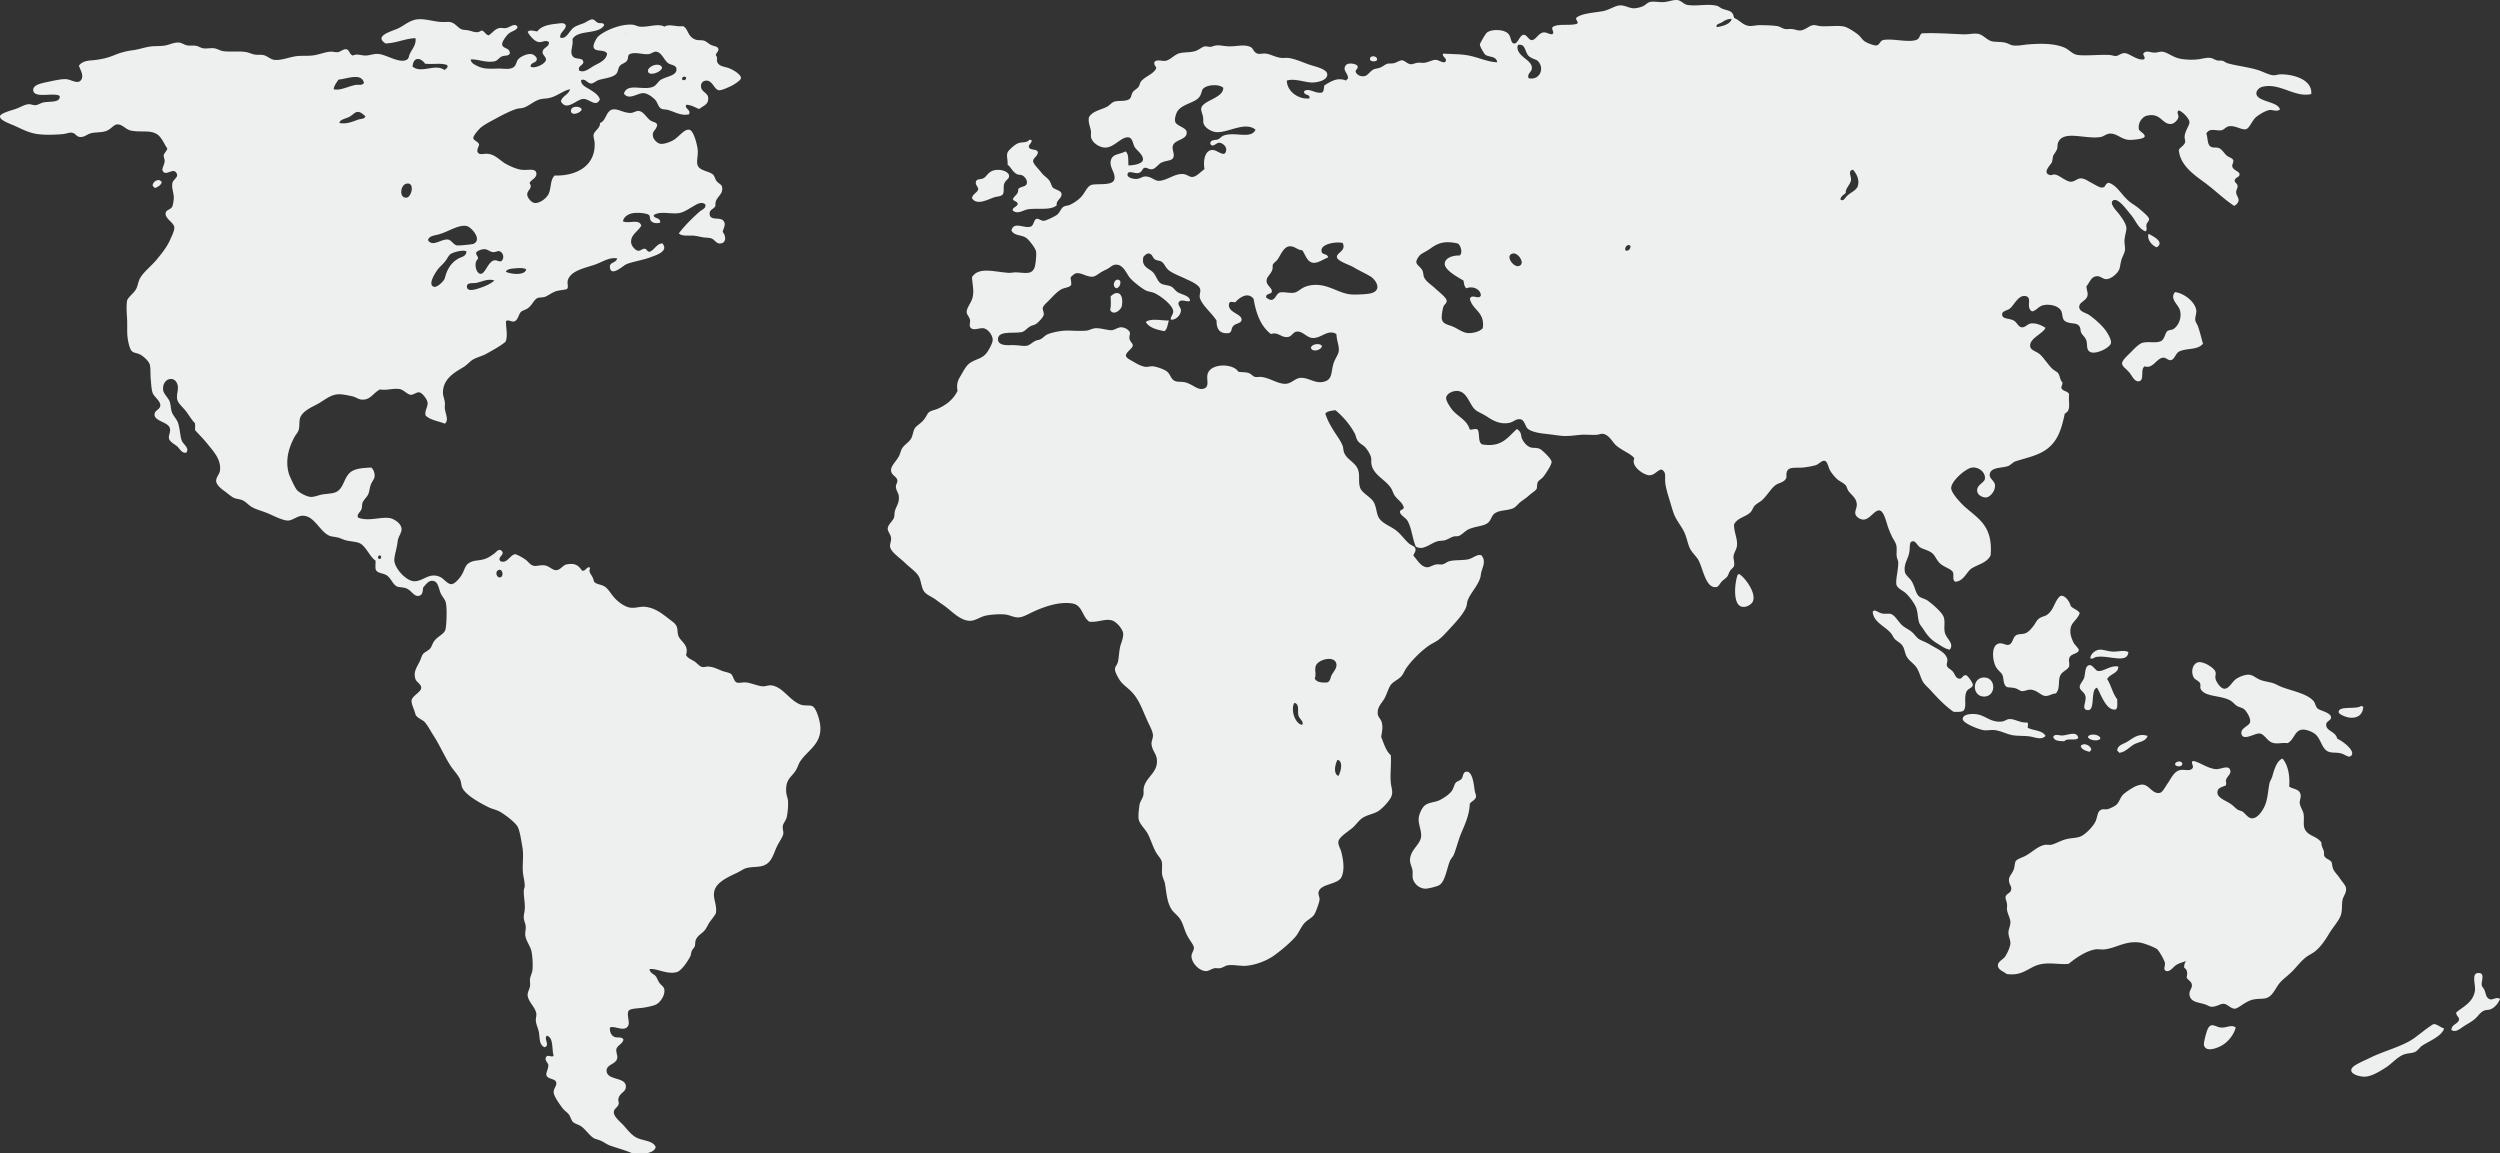 <svg xmlns="http://www.w3.org/2000/svg" width="1240" height="572" viewBox="0 0 1240 572">
    <rect x="0" y="0" width="1240" height="572" fill="#333333" stroke="none"/>
    <path fill="#eef0f0" fill-rule="evenodd" d="M1072.367 128.287c0 .034.003.072.011.114 1.024 2.585 2.858 3.961 2.153 6.696-.43 1.603-2.207 2.45-2.153 3.82.076 2.178 3.292 4.362 5.252 4.78.741-2.047-.569-3.767 1.67-4.297.966-.23 2.001.238 3.036.705.997.452 1.996.904 2.94.726 1.205-.23 2.362-2.421 3.34-3.11 1.007-.706 2.087-.452 2.623-1.671-.2-3.326-3.045-3.025-6.445-3.585-4.99-.823-9.365-4.819-11.795-4.819a1.9 1.9 0 0 0-.385.038c-.008.274-.247.323-.247.603 0 .034.003.072.011.114 1.024 2.585 2.858 3.961 2.153 6.696-.43 1.603-2.207 2.45-2.153 3.82.076 2.178 3.292 4.362 5.252 4.78.741-2.047-.569-3.767 1.67-4.297.966-.23 2.001.238 3.036.705.997.452 1.996.904 2.94.726 1.205-.23 2.362-2.421 3.34-3.11 1.007-.706 2.087-.452 2.623-1.671-.2-3.326-3.045-3.025-6.445-3.585-4.99-.823-9.365-4.819-11.795-4.819a1.9 1.9 0 0 0-.385.038c-.008.274-.247.323-.247.603zM75.7 92.075c.068-1.507 1.513-2.75 2.832-2.752.666 0 1.301.319 1.708 1.08-.507 1.563-1.888 2.25-3.347 2.865a5.944 5.944 0 0 1-1.193-1.193zm1153.312 390.539c.128-.009.25-.014.365-.014 3.3 0 1.303 3.918 1.553 5.987.1.872.99 1.463 1.422 2.634.792 2.093.725 4.001 3.106 4.538 1.424-.112 3.342-1.389 4.541-.236-.867 2.064-2.424 4.062-4.54 5.024-.994.44-2.299.276-3.34.715-1.984.816-3.032 2.886-4.768 4.304-1.649 1.333-3.814 2.475-5.502 3.586-1.623 1.056-3.979 3.223-5.968 1.665.155-2.796 3.13-2.763 3.828-5.02-.012-1.672-1.49-1.86-1.432-3.585 3.31-2.904 8.512-4.992 9.302-10.99.36-2.66-1.798-8.363 1.433-8.608zm-22.44 25.578c.233-.151.493-.214.772-.214 1.504 0 3.54 1.88 4.954 2.12-1.326 3.992-7.134 6.08-10.987 8.607-1.173.78-2.14 2.547-3.581 3.104-1.863.742-3.978.5-5.963 1.434-3.155 1.486-5.523 4.39-8.358 6.218-2.773 1.787-6.831 4.299-10.035 4.538-3.532.272-10.056-2.003-5.725-5.256 1.874-1.4 5.853-3.048 7.881-4.057 6.789-3.414 16.338-5.709 21.966-9.807 3.178-2.311 6.054-4.77 9.075-6.687zm-35.584-157.987c.115-.03.212-.043.295-.043.475 0 .517.432.904.519-.288 3.415-2.333 5.649-6.692 5.261-1.945-.18-5.348-1.639-5.487-2.624-.488-3.435 8.795-1.32 10.98-3.113zm-80.468-21.754a3.12 3.12 0 0 1 .457-.032c2.71 0 7.336 2.977 7.899 4.82.322 1.018-.214 2.166 0 3.344.272 1.412 2.383 4.864 4.3 5.017 2.472.203 3.932-3.618 6.207-5.017 1.573-.968 4.148-2.077 6.214-1.913 2.028.156 3.39 1.754 5.725 2.624 1.668.629 3.749.878 5.734 1.438 1.73.486 3.232 1.51 5.01 2.149 5.685 2.062 12.45 3.271 15.519 6.933.838 1.004.822 2.481 1.918 3.585 1.006 1.022 6.531 2.016 6.68 4.306.123 1.738-2.272 1.837-2.38 3.583-.224 3.482 4.654 3.276 5.487 7.171 1.724.488 9.394 5.921 6.92 8.359-1.336 1.343-3.062-.714-5.243-1.19-2.924-.64-5.167.14-7.164-1.437-2.272-1.78-2.82-5.66-5.26-7.885-1.228-1.124-4.484-2.633-6.68-2.394-3.791.413-3.755 4.763-7.162 6.693-1.373-.146-2.51-.063-3.547.02-1.431.113-2.678.226-4.098-.26-2.583-.88-3.877-4.23-6.213-4.532-.887-.121-2.22.37-3.596.863-2.384.85-4.902 1.704-5.47-.63-.731-2.973 4.005-3.951 4.291-5.973.308-2.075-1.855-5.303-2.865-6.218-.998-.903-2.406-.976-3.583-1.67-1.216-.731-2.161-2.13-3.581-2.868-4.998-2.614-12.638-1.55-14.562-5.737-.341-.744.19-1.56-.239-2.629-.52-1.307-2.442-1.73-3.106-2.866-1.694-2.914-.506-7.22 2.388-7.654zm4.533 181.889c.704-1.395 1.428-1.829 2.228-1.829 1.122 0 2.396.854 3.985 1.11 1.125.184 2.226-.056 3.283-.296 1.56-.355 3.029-.71 4.357.296-.715 2.985-2.986 6.297-5.97 8.366-2.152 1.504-9.002 4.534-9.787.245-.216-1.198 1.334-6.745 1.904-7.892zm-13.843-356.6c-.797-2.667-5.215-5.588-2.383-8.849 4.226.454 9.805 4.624 10.503 8.849.272 1.648-.638 3.296-.48 5.016.084.99 1 2.05 1.429 3.35.97 2.867 1.634 5.69 2.393 8.363-2.636 3.279-7.837 2.066-11.696 3.823-1.816.827-2.316 3.844-4.065 4.302-.772.203-1.445-.182-2.119-.57-.552-.317-1.103-.634-1.7-.625-3.429.067-5.106 5.747-9.314 4.306-2.406 1.434.096 6.939-2.865 7.403-2.104.33-3.26-2.39-4.539-4.062-1.546-2.026-3.752-3.138-3.813-4.78-.065-1.701 3.425-4.551 4.53-5.733 1.357-1.454 4.02-4.165 5.728-4.547 1.452-.317 2.917-.28 4.31-.245 1.656.046 3.213.089 4.532-.466 2.09-.894 2.21-4.19 3.34-5.02.958-.709 2.048-.514 2.867-.955 2.217-1.2 4.607-5.334 3.342-9.56zm-2.383 225.381c.04-.884 1.078-1.421 2.036-1.421.705 0 1.366.292 1.546.95.243 1.984-3.22 1.756-3.582.471zm-9.08-256.452c4.034-2.607-1.694-5.444-4.057-6.694-.929 2.697 1.614 5.79 4.056 6.694zm-19.578 249.738c0-2.651 2.653-3.258 4.539-4.27 2.206-1.204 4.577-3.568 7.926-3.57.8 0 1.655.136 2.579.455-1.048 2.975-4.649 2.916-6.922 4.303-2.305 1.405-4.25 3.79-7.163 4.062a2.202 2.202 0 0 0-.959-.958v-.022zm-8.84-50.165c.13-.013.265-.02.403-.02 1.737 0 4.156.967 6.53.974.86.002 1.706-.079 2.523-.158 1.837-.184 3.52-.366 4.87.398-.238 3.923-4.31 3.313-8.814 2.702-2.355-.319-4.832-.64-6.936-.31-1.308.198-1.693 1.21-3.113.71.08-2.021 2.266-4.064 4.537-4.296zm-4.776 7.65h.04c1.275 0 2.96 2.69 3.782 2.865 1.404.302 2.935-.397 4.611-1.094 1.73-.722 3.612-1.445 5.658-1.061.272 3.307-4.24 3.673-5.492 6.224 1.985 3.032 2.755 7.278 5.017 10.028-.095 1.823.367 4.207-.72 5.02-4.803.925-7.391-7.722-9.315-10.748-3.673.69-.317 12.453-5.246 10.992-2.417-.719.032-4.08-.48-6.687-.449-2.295-2.69-2.765-2.866-4.55-.138-1.475 1.622-3.036 2.147-4.54.76-2.169.277-6.337 2.864-6.449zm-.945 35.605c.349-.789 1.425-1.147 2.586-1.147 1.607 0 3.378.686 3.615 1.868-.88 1.812-5.787.94-6.201-.72zm-3.583 4.547c.42-.62 1.09-.883 1.81-.883 1.573 0 3.392 1.25 3.434 2.789a6.042 6.042 0 0 1-.945.962c-1.814-.58-3.752-1.022-4.3-2.868zm-8.839-5.262c1.588-.144 3.511-.823 5.047-.823 1.252 0 2.247.452 2.591 2.016-.597.852-1.927.828-3.3.805-1.406-.024-2.86-.047-3.623.866-2.482-.061-4.985-.09-5.493-2.149.49-1.192 1.7-1.01 2.991-.83.6.084 1.217.169 1.787.115zm85.175 135.523c-1.816 0-3.498-2.171-5.186-2.393-1.013-.13-1.914.286-2.953.704-.916.37-1.944.739-3.252.728-1.14-.006-1.71-.676-3.34-1.195-3.412-1.079-7.161-1.037-7.638-4.775-.272-2.04 1.296-2.956 1.188-4.787-.105-1.823-1.888-2.28-2.63-3.818.472-1.649.548-3.726-1.193-4.787-.061-1.484.317-2.547.958-3.343-1.388.59-3.215.96-4.78 1.918-1.739 1.05-2.993 3.464-5.005 3.102-1.89-.664-.441-2.54-.718-4.06-.21-1.16-2.853-6.103-4.066-6.932-1.378-.946-6.432-2.846-8.116-3.115-7.38-1.152-12.082 2.796-17.913 3.358-.675.063-1.377.018-2.073-.027-.848-.056-1.686-.11-2.457.027-4.8.838-10.148 4.653-13.137 7.164-1.973.197-3.954.076-5.95-.048-3.002-.182-6.033-.368-9.096.531-5.06 1.477-7.958 5.698-15.747 4.534-1.546-1.329-4.289-1.987-4.301-4.298v-.018c0-1.813 2.697-2.985 3.58-4.285.94-1.395 2.551-4.68 2.623-6.694.049-1.587-1.067-3.49-.957-5.493.09-1.562.97-3.233.957-4.786-.018-2.11-1.337-3.97-1.675-6.21-.121-.809.12-1.853 0-2.873-.157-1.48-.888-2.71-.717-3.587.331-1.581 2.176-1.749 2.633-3.107.749-2.228-.916-2.583-.957-5.256-.03-1.888 1.429-2.807 2.392-5.257.442-1.135.46-3.255.948-4.064.62-1.018 3.263-1.88 4.3-2.383 3.66-1.798 6.595-5.141 10.274-5.74.482-.079 1.058-.043 1.593-.009.493.033.95.065 1.272.01 2.165-.38 4.883-2.198 7.877-2.868 2.898-.658 5.459-.41 7.644-1.678 2.393-1.381 5.782-5.004 6.678-7.17 1.093-2.624.772-4.838 2.867-5.731.565-.24 1.125-.206 1.69-.171.464.027.932.056 1.415-.069 1.103-.288 3.48-1.416 4.3-2.152 1.664-1.49 1.936-3.935 3.816-5.498 1.309-1.076 3.762-2.735 5.497-3.58 1.022-.513 2.911-1.043 3.813-.96 3.37.29 4.937 4.992 8.6 4.062 1.306-.331 2.641-3.114 3.827-4.779 1.72-2.439 2.973-5.723 5.964-6.453.886-.216 1.812-.147 2.694-.08 1.521.115 2.91.23 3.75-1.116.305-1.51-1.124-2.406 0-3.349 2.789.177 7.493 3.933 11.699 4.06.691.022 1.562-.197 2.453-.419 2.03-.502 4.163-1.007 4.476 1.382.2 1.52-1.701 2.747-2.145 4.302-.32 1.097.47 1.69-.242 2.87-1.943.765-3.999 1.167-4.058 3.34-.074 2.728 3.851 4.009 6.202 5.506 1.616 1.02 2.96 2.581 3.824 3.104.736.432 1.9.637 2.388.95 1.552 1.01 2.648 3.292 4.782 3.352 2.424.06 4.848-3.036 6.204-5.985 1.587-3.439 1.679-7.614 2.382-11.23.242-1.207 1.098-2.385 1.437-3.585.921-3.265 2.17-7.684 5.01-8.84 2.85 3.022 3.822 8.9 3.353 13.868 1.904 1.449 5.258.968 5.721 4.304.164 1.153-.57 2.626-.475 3.815.162 2.014 1.657 3.776 1.917 5.498.476 3.187-.531 5.813.946 8.128 1.865 2.924 5.518 2.826 7.881 5.984-.041 1.96.736 2.751 1.193 4.288.225.733.013 1.922.243 2.397.765 1.6 2.835 1.757 3.582 3.102.369.663.264 1.915.716 3.11.653 1.754 2.226 3.064 3.342 4.779 1.076 1.66 2.845 3.466 3.104 4.786.48 2.38-1.249 4.014-1.675 5.972-.513 2.376 0 5.442-.947 7.886-1.108 2.872-3.842 5.705-5.977 9.32-1.749 2.975-4.13 6.326-6.685 8.365-1.509 1.207-3.3 1.907-4.777 3.114-2.285 1.865-4.16 4.286-6.205 6.453-2.15 2.273-4.757 4.012-6.452 5.968-2.453 2.843-3.671 7.43-7.874 7.889-2.46.27-4.666.059-6.929.961-3.536 1.406-5.88 3.994-7.634 4.06-.024.002-.048.002-.073.002zM973.518 356.663c-.092-1.776 2.303-2.524 4.974-2.524.644 0 1.305.043 1.95.126 4.291.562 7.156 4.354 12.662 3.585 1.303-.18 2.273-1.144 3.583-1.187 1.305-.05 2.61.402 3.963.854 1.526.51 3.119 1.018 4.862.809.719.776.23 1.416.247 2.64 2.793 1.49 7.373 1.218 8.828 4.056-2.092 2.22-5.198.626-7.881.237-2.423-.346-5.003-.176-7.64-.477-3.34-.387-6.362-2.237-9.546-2.626-.946-.12-1.902-.055-2.847.01-.984.065-1.956.132-2.888-.01-2.144-.334-10.152-3.358-10.267-5.493zm47.756-60.479c.414-.475.875-.675 1.352-.675 1.961 0 4.173 3.406 4.384 4.982 1.186 1.519 3.52 1.894 4.533 3.585-1.405 4.205-5.374 4.569-4.533 10.511.137.973.793 2.771 1.434 4.07.682 1.4 2.702 2.91 2.622 3.82-.156 1.786-3.75 1.708-4.54 3.585-.724 1.737.054 1.854-.234 4.54-1.006 1.947-3.704 2.42-4.543 4.785-1.008 2.844.151 6.517-2.143 8.607-.77-.04-1.575.28-2.417.601-.898.343-1.841.685-2.831.588-2.091-.191-4.089-3.066-7.411-3.11-.605-.003-1.258.18-1.919.364-.727.202-1.461.404-2.14.355-1.016-.072-1.842-1.014-3.347-1.428-1.801-.508-3.495-.23-4.283-.72-1.636-1.006-1.397-3.869-1.92-5.5-.526-1.645-2.51-2.528-3.575-4.778-1.558-3.259-2.226-10.556 1.906-11.232.828-.138 1.67.112 2.451.36.783.25 1.501.501 2.083.359 2.303-.57 1.897-3.55 3.822-4.788 1.067-.688 3.022-.4 4.539-.953 1.566-.573 2.74-2.065 3.819-3.344 1-1.194 1.783-3.199 3.103-4.062 1.484-.978 2.86-1.001 4.06-1.913 3.13-2.39 3.23-5.723 5.728-8.609zm-37.181 49.296c6.073 0 6.073-9.436 0-9.436-6.078 0-6.078 9.436 0 9.436zm-55.22-42.124c.316-.362.637-.501.975-.501.972 0 2.102 1.14 3.795 1.463.7.131 1.46.111 2.178.092.805-.024 1.559-.046 2.122.142 2.169.728 3.664 4.12 5.968 5.975 1.29 1.04 2.973 1.755 4.292 2.864 1.418 1.193 2.455 2.893 3.585 3.589 1.555.953 3.707 1.578 5.732 2.873 2.763 1.756 7.688 3.583 8.36 7.175.163.888-.418 2.396-.243 3.097.33 1.253 1.916 1.8 2.867 2.866 1.173 1.335 1.414 3.325 3.102 3.592.877.245 1.318-.285 1.796-.816.44-.487.913-.973 1.786-.861.746.102 3.388 3.779 3.343 4.784-.08 1.686-2.607 1.593-3.343 3.82-1.122 3.436.507 7.325-1.43 9.089-.872.53-2.31.504-3.743.483a66.77 66.77 0 0 0-1.03-.011c-4.333-3.048-7.761-6.68-11.465-10.754-1.343-1.48-2.982-2.766-3.82-4.306-1.244-2.28-1.683-4.792-3.102-6.928-1.254-1.875-3.552-3.217-4.78-5.255-.997-1.679-1.092-3.884-2.143-5.501-.986-1.5-2.651-2.146-3.828-3.347-.758-.786-1.193-2.009-1.904-2.868-3.002-3.598-8.775-5.473-9.07-10.756zm-67.108-17.924c.135-.344.382-.586.719-.72 2.057.675 8.919 9.022 6.925 13.629-.569 1.311-2.934 2.995-5.254 2.626-4.727-.75-3.824-11.28-2.39-15.535zm-135.144 97.52a2.39 2.39 0 0 1 .934-.208c2.568-.002 3.385 5.29 3.846 9.045.15 1.304.826 2.7.706 3.345-.342 1.906-2.443 2.3-3.1 3.597-.163 5.239-2.217 9.79-4.063 14.091-1.586 3.722-2.507 7.795-3.817 10.998-.476 1.167-1.478 2.077-1.906 3.103-1.724 4.068-2.356 10.454-5.497 12.192-1.128.622-5.49 1.688-6.689 1.672-2.924-.041-5.457-2.24-6.204-4.774-.406-1.358-.007-2.776-.24-4.305-.292-1.919-1.43-3.556-1.196-5.74.531-4.863 5.264-7.223 5.495-11.231.173-3.02-1.528-6.019-1.195-9.077.21-1.924 1.582-5.082 3.104-6.224 2.203-1.634 5.18-1.467 7.406-2.625 1.834-.96 4.371-2.547 5.727-4.304 1.153-1.491 1.214-3.192 2.154-4.303.639-.766 2.084-.971 2.858-1.908.693-.845.543-2.414 1.677-3.343zM831.315 0c-1.685.03-3.652.789-5.835 1.01-1.07.109-2.185.022-3.275-.064-1.379-.11-2.722-.224-3.891.065-1.323.326-2.24 1.628-3.585 2.152-1.328.514-2.925.93-4.302.953-1.072.018-2.175-.353-3.306-.726-1.252-.414-2.537-.825-3.856-.708-2.4.216-5.286 2.348-8.35 2.872-5.011.857-9.955 1.045-12.9 3.102-.977 1.17 1.19 1.972.238 3.107-3.408 1.209-9.508-.27-12.177 1.674-.741 1.358 1.255 2.624-.24 3.585-2.177-.231-2.646-1.007-4.057-.953-2.617.095-3.994 3.784-5.972 3.826-.802.016-1.41-.65-2.012-1.317-.617-.677-1.23-1.357-2.044-1.315-1.956.103-2.853 4.255-4.543 4.303-1.96.055-1.511-2.709-2.863-4.544-1.97-2.681-8.874-2.692-10.978-.714-.64.598-3.331 5.199-3.344 5.736-.029 1.073 2.106 4.574 2.624 5.022 1.706 1.454 5.505.501 5.97 3.82-4.922-.104-10.059-2.807-15.515-3.586-3.672-.524-7.563-.441-11.221-.718-1.116 1.394 2.49 2.534.946 4.069-.916.91-3.202-.888-4.535-.958-1.886-.098-3.454 1.102-5.732 1.435-.486.07-1.037.038-1.614.004-.562-.032-1.15-.067-1.728-.004-1.452.15-2.586.85-3.582.717-1.828-.246-2.857-1.913-4.297-1.913-1.16-.007-2.65 1.128-4.06 1.43-1.107.242-2.31.031-3.105.242-1.085.29-2.23 1.376-3.583 1.913-1.14.452-2.448.5-3.338.955-2.209 1.122-2.675 3.223-5.018 3.349-1.031.054-2.978-.247-3.823-2.155-.145-1.425 1.303-1.25.958-2.868-.686-1.353-5.136-1.936-5.97-.241-1.67 2.462 1.478 3.833 1.195 6.458a2.11 2.11 0 0 0-.957.955c-4.352-1.872-7.908.663-10.746 2.388-.338 1.328-.117 3.23-1.429 3.587-1.416.205-2.743-.207-3.983-.623-1.702-.568-3.24-1.137-4.618-.096-.385 2.457 3.1 1.043 2.631 3.585-5.33.658-11.163-3.433-11.223-8.841 3.922-1.245 8.896.953 12.652.953 2.25 0 7.536-.92 7.404-4.063-.108-2.655-6.038-3.833-8.833-4.78-3.345-1.128-7.1-2.926-10.51-3.342-.572-.072-1.155-.04-1.738-.007-.538.029-1.075.057-1.604.007-3.097-.315-5.541-1.933-7.877-2.156-.679-.063-1.323-.002-1.922.06-.805.08-1.528.163-2.142-.06-2.118-.76-1.933-2.627-3.578-3.342-2.09-.915-4.378-.68-6.788-.45-1.211.119-2.453.236-3.715.207-2.278-.047-4.456-.652-6.212-.476-1.211.12-2.194.683-3.105.719-.338.014-.835-.056-1.313-.126-.533-.078-1.048-.155-1.309-.117-1.418.212-2.798 1.574-4.301 2.156-2.512.964-5.414.609-8.122 1.194-2.592.56-4.787 3.452-7.163 3.821-.594.096-1.333.015-2.08-.066-1.436-.155-2.898-.31-3.405.783-.466 1.726 1.39 2.167.71 3.349-1.538 2.675-5.325 3.63-7.398 6.211-.567.706-.633 1.865-1.195 2.632-.81 1.104-2.268 1.665-2.865 2.625-.958 1.527-.585 2.832-1.911 3.586-2.099 1.202-5.263.404-7.404 1.197-1.273.477-2.194 1.778-3.34 2.39-3.033 1.616-7.248 2.124-9.075 5.262-.507 2.702.663 4.73.952 6.687.2 1.34-.205 2.547.24 3.826.786 2.24 3.947 4.54 6.923 4.54 4.535 0 8.068-5.716 11.704-5.017 1.78.338 1.972 3.17 2.865 4.78.826 1.485 4.594 3.99 4.058 6.453-.428 1.975-4.944 2.65-7.163 2.63-.194-2.16.313-5.698-1.43-6.933-3.612 1.72-6.163 1.22-7.163 4.06-1.265 3.597 2.183 6.222 1.67 9.562-.544 3.505-7.784 2.286-10.986 2.873-2.393.434-3.28 3.369-5.253 5.734-1.368 1.648-3.938 3.428-5.968 4.304-.995.428-2.195.354-3.108.95-1.344.89-1.814 3.032-3.338 4.065-1.098.74-5.29 2.848-6.445 2.873-.615.01-1.204-.247-1.758-.503-.673-.313-1.289-.625-1.825-.457-1.436.452-1.254 3.253-2.87 3.828-1.169.414-2.623.14-4.05-.132-2.442-.468-4.805-.935-5.5 2.043 1.355 2.735 4.793 2.075 7.16 3.587 1.49.94 4.628 5.087 5.019 6.687.331 1.352-.162 6.692-.718 8.13-1.476 3.813-4.926 2.49-9.31 2.39-.565-.013-1.145.056-1.715.124-.644.076-1.28.151-1.865.11-7.395-.5-14.811-3.115-18.153 2.156.273 4.055 1.135 6.752.243 10.277-.659 2.589-2.98 4.925-2.865 7.17.055 1.153 1.393 2.257 1.67 3.822.144.833-.385 2.595 0 3.35.788 1.532 2.469 1.226 4.14.922.897-.164 1.793-.33 2.547-.211 2.112.344 4.56 3.374 4.536 5.74-.02 1.647-1.588 4.39-2.63 5.976-2.087 3.167-4.89 3.326-7.875 5.014-2.49 1.412-3.556 3.763-5.016 6.218-1.582 2.655-2.563 4.278-1.911 8.123-2.136 4.238-5.369 6.834-9.787 8.85-1.308.59-3.1.802-4.301 1.67-.952.69-1.506 2.536-2.863 4.064-1.67 1.87-3.42 2.637-4.3 4.06-.68 1.11-.923 3.3-1.67 4.781-1.019 2.003-3.202 2.987-4.539 5.02-.615.943-.99 2.832-1.672 4.065-1.513 2.75-4.101 4.748-3.822 7.17.279 2.341 2.924 2.74 3.106 4.78.108 1.153-.767 1.852-.718 3.108.079 1.835 1.29 3.125 1.434 4.537.364 3.55-1.242 4.987-1.911 7.413-.319 1.158-.175 2.437-.475 3.344-.587 1.772-3.058 3.397-3.106 5.498-.031 1.496 1.544 2.685 1.67 4.78.09 1.443-.731 2.975-.477 4.304.507 2.601 5.143 5.624 7.164 7.647 2.7 2.704 6.242 4.799 7.404 7.647.983 2.42.983 5.588 2.864 7.41 1.393 1.34 3.709 2.186 5.494 3.586 1.663 1.299 3.473 2.434 5.252 3.822 2.906 2.276 7.308 6.8 11.939 6.451 2.417-.174 4.895-2.138 7.64-2.624 2.821-.5 6.47-.773 9.316-.478 2.182.224 4.413 1.539 6.68 1.429 2.394-.107 5.162-1.919 7.882-3.11 4.71-2.051 11.748-4.825 18.627-3.817 5.239.766 4.969 6.783 8.599 9.083 1.904.159 3.65-.14 5.298-.441 1.997-.364 3.853-.73 5.68-.276 2.521.62 5.494 4.453 5.735 6.45.249 2.076-1.134 5.173-1.434 6.454-.657 2.788-.695 6.126-1.195 7.886-.387 1.373-1.46 2.223-1.434 3.589.025 1.257 1.585 4.334 2.868 5.971 1.57 2.018 4.066 3.558 5.97 5.741 3.498 4.001 4.981 8.824 7.4 14.098.88 1.917 2.586 4.914 2.628 6.932.03 1.49-.855 2.803-.718 4.302.302 3.204 2.293 4.595 2.63 7.413.784 6.645-5.234 8.636-6.453 14.105-.288 1.298.036 2.648-.234 3.826-.41 1.769-1.652 3.096-1.911 4.774-.26 1.713-.64 4.955-.477 6.694.241 2.558 2.955 4.91 4.3 7.167 1.428 2.41 2.61 6.46 4.294 9.557.934 1.722 2.483 3.143 2.868 4.543.502 1.818-.025 4.257.236 6.453.212 1.787 1.193 3.343 1.436 4.78.742 4.405.904 8.757 3.105 12.434 1.09 1.828 3.05 2.936 4.535 5.262 1.398 2.187 1.947 5.21 3.34 7.877 1.452 2.775 3.322 4.691 3.346 6.217.02 1.303-1.23 2.65-1.193 4.068.097 3.676 4.069 7.37 7.162 7.405 1.393.013 2.799-1.183 4.3-1.434.446-.077.892-.04 1.337-.001.432.034.86.068 1.285.001 1.485-.243 2.703-1.277 3.824-1.432 1.683-.245 3.382-.088 5.052.07 1.368.13 2.716.26 4.024.164 4.978-.35 10.67-2.727 13.843-5.022 3.648-2.617 7.453-5.811 10.268-8.84 2.075-2.222 3.06-5.287 5.017-7.407 1.555-1.679 3.954-2.563 5.009-4.543.707-1.317 2.305-5.71 2.39-6.928.108-1.44-.774-2.5-.477-3.828.977-4.37 9.73-3.513 11.462-7.647 1.598-3.821.693-8.896-.243-12.428-.347-1.328-1.571-3.405-1.425-4.774.246-2.383 4.105-4.58 6.92-6.93 1.7-1.428 3.095-3.565 4.776-4.784 2.417-1.757 5.867-2.139 8.122-3.592 2.075-1.326 5.543-5.053 6.445-7.17 1.027-2.403.012-4.323-.238-6.93-.401-4.093.295-8.787 0-13.622-2.456-2.16-3.426-5.804-4.776-9.085.414-2.715.98-4.856.24-7.404-.435-1.479-1.732-2.378-1.91-3.828-.48-3.783 2.265-5.63 3.58-8.362 1.169-2.428 1.846-4.867 2.866-6.213 1.289-1.708 3.695-2.565 5.25-4.303 1.087-1.215 1.585-2.868 2.63-4.304 2.699-3.706 6.681-7.717 10.504-10.518 1.93-1.407 4.02-2.175 5.734-3.585 1.724-1.413 3.153-3.014 4.774-4.78 2.878-3.145 6.585-6.924 8.364-10.756.554-1.212.471-2.651.946-3.822 1.552-3.825 4.928-6.979 6.218-11.232.229-.766.229-1.715.472-2.632.69-2.606 2.453-5.667 0-8.366-2.24-.699-4.248 1.77-7.165 2.15-3.088.403-5.914.192-8.352.718-1.447.308-2.556 1.443-3.828 1.672-.412.077-.895.04-1.397.005-.486-.036-.99-.072-1.467-.005-1.923.283-3.514 1.558-4.776 1.436-3.068-.296-4.854-3.827-6.688-5.74.278-1.417 1.365-1.961.958-3.579-.311-1.261-2.068-1.472-3.348-2.632-2.168-1.983-4.049-4.838-6.678-6.692-2.932-2.06-6.927-3.387-8.358-6.453-.977-2.093-.99-5.21-2.386-7.413-1.72-2.696-5.87-4.355-6.688-7.167-.857-2.928-.085-4.956-.72-7.883-.94-4.37-5.662-5.536-7.16-9.324-.411-1.047-.345-2.35-.719-3.346-.999-2.691-3.074-5.262-4.535-7.647-1.597-2.62-3.087-5.238-4.057-8.364.97-1.26 3.062-1.396 5.01-1.68 3.739 3.122 7.176 7.038 9.552 11.475.588 1.099.741 2.552 1.434 3.584 1.044 1.564 2.906 2.288 3.817 3.351 1.206 1.387 2.4 3.248 2.87 5.015.283 1.074-.06 2.178.235 3.585 1.092 5.172 6.705 7.326 9.554 11.475.844 1.23 1.179 2.75 1.91 3.82 1.49 2.191 3.925 3.396 4.535 5.98-.159 1.275-2.01.854-1.906 2.39.741 1.915 2.78 2.475 3.815 4.298 2.034 3.574 2.317 8.643 4.059 12.67 3.7 2.18 7.069-1.564 10.747-2.627 1.158-.331 2.403-.182 3.582-.48 1.486-.377 2.951-1.505 4.539-1.91.777-.206 1.675.012 2.395-.242 1.753-.627 2.973-2.419 5.003-3.343 3.164-1.441 6.9-1.454 9.081-2.872 2.086-1.36 2.093-3.894 3.818-5.016 2.634-1.72 5.656-1.22 8.832-2.391 1.617-.598 2.55-2.19 4.057-3.35 1.236-.94 2.757-1.887 4.06-3.106 1.236-1.148 3.382-2.392 3.823-3.345.248-.525.14-2.281.477-3.108.451-1.07 1.918-1.684 2.865-2.868.975-1.212 4.19-5.998 4.067-7.405-.137-1.571-4.845-6.03-5.973-6.458-1.804-.681-3.34-.254-4.54-.712-1.707-.663-3.143-2.162-4.06-4.067-.897-1.861-.048-3.333-2.623-5.017-4.438 3.844-7.27 9.288-17.194 7.647-2.162-.948-1.224-4.992-2.15-7.17-.622-.654-1.58-.485-2.463-.317-.614.117-1.19.234-1.595.076-1.477-5.075-6.396-6.495-9.075-10.272-.814-1.155-2.815-3.978-2.63-5.5.286-2.167 3.337-3.367 5.254-3.35 5.512.055 6.162 7.371 9.794 9.803 1.48.989 3.394 1.715 5.49 3.107 2.957 1.97 6.61 3.87 10.987 2.868 2.056-.47 3.276-2.185 5.486-1.672 1.866.43 2.293 3.56 3.355 4.538 1.706 1.594 5.771 2.319 8.827 2.634 2.406.245 5.307.697 7.642.953 3.622.396 7.162-.249 10.026-.478 1.144-.09 2.622-.045 4.063 0 1.424.044 2.813.089 3.82 0 .842-.072 1.988-.567 2.868-.475 3.19.324 4.848 4.134 6.682 5.732 3.207 2.789 7.411 4.086 9.078 6.45-1.994 3.951 4.85 8.368 7.393 8.368 2.642 0 3.67-2.325 5.972-2.868 2.51 1.202 1.713 3.115 1.913 6.217.136 2.1 1.058 5.457 1.91 8.123.802 2.525 1.538 5.373 2.387 7.649 1 2.693 3.05 5.292 4.534 7.888 1.749 3.042 2.123 6.404 3.347 9.084 1.062 2.322 3.23 4.055 4.298 5.974 2.312 4.18 3.603 14.14 8.834 13.388 1.158-.17 1.413-1.196 2.624-2.63.75-.885 2.068-1.602 2.876-2.634.493-.645.76-1.915 1.424-2.868.741-1.06 1.706-1.52 1.917-2.388.38-1.623-.396-3.26-.247-4.781.185-1.775 1.47-3.302 1.676-5.023.446-3.77-1.532-6.776-1.43-10.749 1.744-3.361 5.565-3.566 8.11-5.975.96-.899 1.242-2.408 2.156-3.349 1.089-1.127 2.844-1.888 4.057-3.109 2.496-2.491 4.159-5.613 6.444-7.17 1.798-1.22 4.51-1.248 5.257-3.819-.567-5.73 3.322-4.449 8.115-4.782 1.42-.101 4.994-.717 6.448-1.195 1.399-.457 2.954-2.388 4.298-2.154 1.406.247 1.704 2.673 2.624 4.545.605 1.212 2.037 3.035 3.346 4.303 1.378 1.32 3.45 2.045 4.537 3.344.565.677.746 1.956 1.434 2.868 1.7 2.251 3.974 3.485 4.064 6.694.037 1.59-1.017 3.07-.718 4.538.322 1.61 2.456 2.896 4.06 2.873 3.12-.054 5.485-4.835 7.879-4.545 2.244.272 3.33 5.6 4.301 8.366.614 1.785 1.265 3.166 1.902 4.543.648 1.396 1.757 2.77 2.15 4.298.426 1.659-.006 3.905.244 5.74.13.988.682 1.81.714 2.626.126 3.777-1.133 7.55-.959 10.756.128 2.277 3.1 3.197 4.776 4.779 1.996 1.877 4.588 5.415 5.257 7.652.778 2.603.596 5.028 1.43 7.172.357.911 1.284 1.877 1.91 2.866 2.135 3.385 3.643 5.137 6.924 7.171 1.937 1.187 3.93 2.684 6.216 3.108 2.401-3.115-1.6-5.307-2.395-8.366-.68-2.648.32-5.611-.715-8.128-.894-2.156-5.352-6.08-7.882-7.89-1.273-.905-3.179-1.128-4.298-2.15-1.695-1.543-1.926-4.7-3.585-7.41-.999-1.636-3.002-2.933-3.338-4.54-.801-3.922 1.621-6.476 2.152-9.801.53-3.38-.2-5.406 1.906-5.493 1.296-.06 2.296 2.403 3.58 3.104 2.044 1.115 4.54 1.46 6.212 3.107 1.339 1.323 2.073 3.585 3.823 5.023 2.132 1.749 5.553 2.588 6.203 4.302.477 1.25-.529 3.946 1.195 4.54 4.3-.404 5.572-5.162 8.124-6.695 3.353-2.016 7.632-2.796 9.308-6.453 1.177-14.436-5.944-17.985-12.652-23.899-1.794-1.582-7.058-6.971-6.922-9.56.177-3.466 7.35-9.803 10.505-10.04 3.582-.271 6.711 2.694 6.206 5.736-.292 1.719-4.012 2.884-3.825 5.733.166 2.536 3.155 3.501 4.54 3.352 1.927-.213 4.603-3.225 4.3-6.219-.2-1.949-2.753-3.102-2.622-5.015.234-3.882 5.89-3.222 9.069-4.303 1.265-.434 2.399-1.931 3.817-2.39 5.471-1.77 11.464-2.838 16.003-6.453 5.048-4.032 6.801-9.813 8.356-17.206 3.373-1.558 1.66-5.44 2.149-9.561-.592-1.715-3.234-1.39-3.823-3.11-.12-1.235.682-1.556.475-2.866-1.213-1.037-1.036-2.963-2.14-4.545-.458-.646-2.098-1.34-3.111-2.39-2.345-2.438-4.54-5.932-6.207-7.17-1.975-1.466-4.55-1.846-4.54-4.062.017-3.82 6.45-5.946 7.64-8.841-1.844-1.094-4.227-2.416-7.16-2.155-1.696.15-2.83 2.029-4.537 1.913-2.045-.133-2.302-2.67-4.541-3.585-2.466-1.008-5.529-.471-5.244-3.109.15-1.425 2.514-1.63 3.815-2.624 1.93-1.487 4.112-6.563 7.407-6.217 4.298.447.076 5.57 3.58 7.647 2.381-.46 3.178-2.61 5.736-3.102 3.471-.683 7.8.53 8.827 3.102.765 1.913.2 4.017 2.145 5.02 2.974 1.528 5.49.199 6.93 2.632.518.87.341 2.094.725 2.868.716 1.474 2.13 2.252 2.62 4.06.626 2.355-.288 4.906 2.38 5.734 2.82.874 9.62-2.413 9.802-4.78.137-1.804-1.778-4.985-3.106-6.687-2.027-2.593-5.752-5.752-7.887-7.17-1.553-1.038-4.673-1.49-4.77-3.826-.109-2.522 3.414-2.963 4.058-5.498.41-1.618-.326-2.428-.477-4.781 1.767-2.167 2.309-4.876 5.246-5.017.974-.049 1.674.335 2.38.717.701.378 1.407.757 2.395.715 2.166-.09 5.29-2.626 6.22-4.779.5-1.173.624-3.268 1.187-5.017.5-1.544 1.494-3.145 1.676-4.545.174-1.394-.26-2.89-.242-4.538.033-2.439 1.05-5.027.958-6.452-.137-2.227-2.24-5.064-3.826-7.17-.744-.998-5.392-5.554-2.392-6.694 1.551-.593 4.083 2.1 4.784 2.868 1.544 1.7 2.562 3.115 3.576 4.302 2.737 3.192 3.594 6.953 7.403 8.364.998-1.061.092-2.13.477-3.585.272-1.002 1.329-1.49 1.2-2.63-.14-1.227-3.462-3.814-4.54-4.78-1.936-1.727-4.06-2.808-5.494-4.062-3.961-3.478-5.898-7.857-10.025-9.084-2.165.713-1.088 2.275-3.343 2.39-1.199.06-3.652-1.6-5.26-2.39-1.678-.827-3.276-2.255-5.488-2.15-1.102.05-3.097 1.68-4.537 1.673-2.414-.011-5.824-3.308-7.876-3.585-.586-.08-.993.029-1.362.138-.407.118-.767.238-1.265.103-4-1.091.518-5.173.952-6.217.475-1.152.425-2.608.716-3.343.35-.88 1.447-1.967 1.911-3.35.32-.964.114-2.178.484-3.108 1.647-4.228 6.856-3.632 12.364-3.037 3.053.331 6.199.661 8.88.17 1.339-.24 2.835-1.63 4.539-1.673 3.473-.084 5.457 2.8 9.31 3.11 1.375.108 7.683-.296 7.882-1.672.206-1.418-2.667-2.544-2.865-3.587-.637-3.439 1.966-6.234 3.817-6.692 3.913-.962 5.839.46 7.518 1.883 1.393 1.18 2.615 2.358 4.663 2.18 1.556-.14 3.306-1.903 3.581-3.344.225-1.173-1.146-2.621.241-3.35 1.737.513 5.144 3.912 5.259 5.74.09 1.665-2.226 4.363-2.394 7.17-.06 1.038.427 2.111.236 2.868-.466 1.84-3.13 2.817-3.1 4.06.825 8.125 8.81 12.868 13.844 16.73 4.92 3.767 9.038 7.818 13.61 10.758.964-.485 2.012-1.425 2.152-2.634.167-1.405-1.083-2.47-1.188-4.06-.077-1.112.808-2.131.711-3.11-.144-1.46-1.576-1.754-1.429-2.867.41-1.75 2.49-1.382 2.381-3.106-.077-1.365-3.207-1.817-3.581-3.822-.218-1.152.631-1.346.482-3.108-.657-1.189-1.922-1.214-3.11-2.149-1.447-1.153-2.375-3.2-4.054-3.826-1.433-.537-2.893.077-4.057-.719-1.807-1.223-1.28-4.267-2.145-6.453 1.108-2.095 2.994-1.896 4.913-1.698.925.095 1.863.19 2.721.027 1.037-.198 2.162-1.665 3.339-1.913 1.67-.346 3.352.169 4.882.684 1.411.478 2.692.951 3.718.751 1.74-.342 3.157-4.224 4.775-5.739 1.38-1.292 5.008-3.567 7.163-3.82.504-.06 1.067.055 1.66.17 1.073.21 2.243.417 3.35-.412-.88-4.073-11.363-3.724-11.693-7.887-.12-1.437 1.45-2.988 2.86-3.345 4.51-1.137 8.558.3 12.56 1.733 3.848 1.38 7.656 2.762 11.795 1.852.663-6.746-7.82-9.753-15.033-9.802-.71-.003-1.313.118-1.877.242-.586.128-1.13.256-1.706.236-2.294-.061-5.12-1.775-7.879-2.625-4.699-1.45-10.607-2.077-15.045-3.35-.806-.23-1.598-.979-2.394-1.195-.41-.108-.855-.106-1.319-.104-.497.002-1.019.002-1.546-.132-1.103-.284-2.044-1.05-3.099-1.194-2.187-.308-4.154.465-6.447.717-3.201.344-6.74.12-9.315-.483-3.243-.755-5.732-3.115-8.356-3.343-.57-.053-1.23.092-1.895.234-.581.124-1.162.248-1.688.243-2.073-.01-3.914-1.117-5.259 0-1.416.953 1.25 2.347-.228 3.349-1.827.308-3.747-.607-5.502-1.524-1.54-.804-2.951-1.609-4.055-1.584-1.862.036-2.785 1.32-4.3 1.43-.778.06-1.786-.385-2.864-.477-2.147-.17-4.816-.07-7.501.033-2.963.111-5.946.225-8.26-.033-3.082-.336-4.286-2.668-7.158-3.819-5.396-2.169-12.434-1.878-17.909-1.437-2.422.193-4.857.84-7.411.477-1.175-.17-2.471-1.124-4.057-1.432-2.357-.463-5.12-.185-6.687-.717-2.352-.803-4.077-3.176-6.438-3.586-1.25-.215-2.6-.074-3.979.066-.98.097-1.974.197-2.951.17-6.711-.18-13.85-.827-21.014-.476-1.202.863-.912 2.426-2.388 3.107-2.073.953-5.507.63-8.966.305-2.905-.272-5.83-.542-7.99-.063-1.509.683-1.573 2.385-3.098 2.626-1.297.21-4.481-1.153-5.737-1.915-1.325-.801-2.176-2.51-3.58-3.584-1.936-1.48-4.933-3.41-6.688-3.82-1.89-.44-4.225-.342-6.637-.243-1.778.07-3.596.144-5.303 0-1.023-.084-2.482-.645-3.582-.477-2.043.319-3.943 2.554-6.445 2.634-1.22.036-2.562-.58-4.058-.72-.513-.046-1.064-.015-1.602.015-.617.035-1.223.07-1.736-.014-1.327-.218-2.457-1.225-3.825-1.438-2.399-.367-6.012-.477-8.834-.477-2.146 0-4.064.742-5.968.241-2.854-.753-4.273-2.968-6.682-3.824-.573-3.767-2.666-3.417-5.736-4.54-.98-.362-1.807-1.212-2.628-1.435-2.494-.67-5.167-.52-7.895-.37-2.287.126-4.614.25-6.909-.108-1.645-.26-3.04-2.113-4.776-2.39a4.267 4.267 0 0 0-.632-.056h-.212zm22.336 11.288c1.634-.874 2.624-1.912 5.251-1.912-.549 2.744-5.104 3.783-7.397 4.06-.58-1.404 1.248-1.673 2.146-2.148zm-95.514 27.486c-.716-2.578 1.62-2.812 1.67-5.023.108-4.211-7.493-5.528-7.162-10.754.284-.036.205-.436.24-.712 3.523-.677 3.32 2.445 4.783 4.781 1.205 1.944 4.137 2.27 5.005 3.102 3.378 3.246 1.508 8.782-3.074 8.782-.461 0-.949-.056-1.462-.176zm-186.723 45.17c1.7-.18 3.214-2.666 4.774-3.344 3.058-1.327 5.482-.598 5.97-3.107.266-1.394-.844-3.464-.48-5.015.807-3.43 7.203-2.93 6.926-6.937-.163-2.376-5.167-2.992-5.733-5.257-.362-1.464.476-3.89.957-4.779 2.165-3.995 9.081-4.381 11.223-7.647.999-1.528.964-3.068 1.67-3.828 1.965-2.111 7.978-2.443 10.028-.476 0 5.385-10.739 6.197-10.98 10.514-.056.942.734 2.541.952 4.069.2 1.374-.007 2.365.24 3.102.784 2.33 4.005 4.147 6.446 4.302 2.176.144 4.767-.616 7.418-1.378 4.321-1.242 8.802-2.48 11.923.183-1.314 2.879-4.641 2.636-8.318 2.393-2.493-.166-5.147-.332-7.44.475-1.136.404-1.852 1.508-2.863 1.912-1.364.545-3.817-.037-3.825 2.156 1.122 2.239 2.925-.454 4.3-.483 1.542-.03 3.786 1.665 3.58 3.585-.307 2.897-2.08 1.93-3.989.965-1.002-.508-2.044-1.016-2.931-.965-3.756.223-4.548 5.536-3.825 9.56-1.706.947-3.666 3.61-5.968 3.826-1.441.14-2.593-1.236-4.535-1.434-2.235-.229-4.393.715-6.527 1.66-1.975.871-3.925 1.743-5.894 1.687-1.778-.052-3.618-2.178-6.447-2.154-1.458.018-2.555 1.05-4.056 1.196-1.894.187-4.917-.634-4.777-2.15.137-1.543 1.559-1.235 3.04-.929.781.162 1.577.323 2.212.213 2.303-.407 1.78-2.331 3.347-2.627.531-.102 1.04.126 1.618.353.479.188 1.003.377 1.627.377.108 0 .221-.005.337-.018zm341.456 15.06c.14-1.849 1.708-2.272 2.624-3.344-.159-2.432 2.357-4.082 2.627-6.452.19-1.68-1.803-4.545.952-5.023 1.865 2.01 3.337 5.082 2.39 8.125-.633 2.051-3.425 3.066-5.251 4.78-.918.862-1.528 2.224-2.498 2.222-.252 0-.53-.092-.844-.308zm-184.58 66.203c-2.562-.06-4.937-2.003-7.406-3.102-2.48-1.11-5.196-1.201-5.72-3.828-.254-1.225.265-4.56.716-5.973.44-1.443 1.739-1.746 1.665-3.11-.079-1.633-4.069-4.604-5.49-5.975-2.018-1.936-4.687-3.426-5.733-5.732-.38-.84-.288-2.102-.714-3.109-.84-1.956-2.955-2.825-3.108-4.304-.108-1.025 1.182-3.071 2.147-3.819 1.049-.816 3.142-1.75 5.016-3.11 3.91-2.83 7.202-3.742 13.373-2.39 1.54.889 2.6 4.726.954 5.976-3.9-.085-7.325 1.407-7.402 4.062-.092 3.23 6.608 6.754 9.315 8.366.254 1.502.39 3.113 1.427 3.826 3.594-1.36 7.183.753 7.165 3.585-.49 1.13-1.512.915-2.588.7-.756-.149-1.535-.297-2.18.013-.455.03-.169.79-.72.717 1.188 5.909 7.64 6.53 6.447 14.817-1.465 1.526-4.21 2.394-6.846 2.394-.106 0-.212 0-.319-.004zM658.8 127.684c-.565-2.178-3.032-1.025-3.338-3.107-.536-3.605 7.235-4.859 10.503-4.063 1.893 3.954-2.912 4.69-2.863 6.934.04 2.054 6.434 3.99 8.116 5.017 2.901 1.767 5.87 3.06 8.358 4.543 3.277 1.958 6.236 7.43-.24 8.602-2.263.409-6.172.524-8.353.475-6.604-.144-11.506-5.092-19.102-4.779-1.737.072-3.288.49-4.543.96-2.05.768-3.459 2.474-5.251 2.866-1.075.236-2.434.107-3.747-.023-1.4-.139-2.75-.277-3.652.023-2.178.725-2.413 5.922-6.688 2.393-.235-2.23 2.707-1.274 2.867-3.11-.16-1.781-2.408-2.709-2.633-4.78-.244-2.348 2.054-3.319 2.873-5.974.257-.857-.013-1.8.234-2.392.417-.977 1.628-1.539 2.39-2.625 1.434-2.07 2.924-6.15 5.732-6.458 1.398-.151 2.474.396 3.507.944.943.503 1.852 1.003 2.94.97 1.574 2.159 2.326 5.756 5.25 6.216.197.03.395.045.596.045 2.311 0 4.894-1.911 7.044-2.677zm147.575-3.342c-1.096-1.626 1.485-3.961 2.38-2.156-.173 1.257-.708 2.164-2.148 2.164-.075 0-.152-.004-.232-.008zm-56.12 1.429c2.912-.724 6.742 5.467 2.871 6.217a1.784 1.784 0 0 1-.34.032c-2.626-.002-6.173-5.336-2.53-6.25zm-159.982 23.424c-.27-2.674-3.93-2.915-6.21-4.304-1.23-.748-2.06-2.34-3.34-2.866-1.852-.76-3.812-.557-5.252-1.672-1.353-1.045-2.016-3.433-3.347-5.022-1.935-2.311-6.175-2.668-5.01-7.883.577-.784 1.966-2.009 2.863-1.677 1.774.429 1.556 1.956 2.863 2.873.954.663 2.282.524 3.347 1.196 1.255.791 1.924 2.866 3.342 4.06 2.002 1.685 5.536 2.959 8.356 4.304 2.64 1.256 6.886 2.976 7.406 5.257.288 1.286-.41 2.705-.241 3.822.21 1.416 1.229 2.884 1.91 3.826 1.846 2.548 4.416 4.798 6.446 7.887-.06 4.203 1.503 6.779 6.212 6.211 1.7-.904.814-2.167 2.146-3.584 1.254-1.335 4.035-1.153 4.058-3.102.036-3.002-7.145-3.472-6.204-7.89.28-1.411 1.845-.728 3.1-.718 2.038-2.352 6.288-5.33 9.072-1.673 1.2 7.2 3.486 13.552 8.599 17.45 1.952-.7 3.306-.049 4.672.604 1.17.558 2.346 1.116 3.921.826 1.658-.3 2.453-2.383 4.064-2.624 2.919-.447 4.89 2.758 7.638 3.102 1.888.238 3.565-.539 5.206-1.317 2.246-1.065 4.422-2.127 6.97-.59.216 3.627 1.327 5.558 1.194 8.123-.097 1.998-1.76 3.803-2.624 6.451-1.24 3.81-.43 7.57-4.057 8.843-2.843 1-5.02.195-7.23-.61-1.62-.59-3.26-1.18-5.191-1.061-2.376.151-4.186 2.498-6.683 2.868-3.93.585-8.078-2.827-12.655-3.346-.484-.054-.999-.016-1.495.024-.593.047-1.158.092-1.61-.024-1.104-.282-1.96-1.538-3.104-1.913-1.985-.646-3.511-.252-5.253-.717-2.352-4.148-14.261-4.424-15.28 1.677-.451 2.694 1.37 6.464-2.629 6.929-2.54.297-5.118-2.59-8.599-3.344-1.423-.315-3.425-.095-4.533-.483-2.606-.9-2.291-3.433-4.536-5.016-1.3-.916-4.63-2.166-6.687-2.387-.636-.069-1.247.025-1.868.119-.632.095-1.274.19-1.955.115-1.603-.175-3.894-1.322-5.251-2.15-1.296-.79-3.969-1.974-4.3-3.107-.505-1.763 3.22-3.761 3.346-5.258.092-1.13-1.397-1.846-1.674-3.585-.164-1.05.44-2.167.24-2.866-.35-1.232-2.376-2.601-4.3-2.632-1.699-.027-3.322 1.387-4.776 1.436-.996.032-2.29-.229-3.65-.49-1.506-.288-3.1-.576-4.465-.47-1.593.128-3.058 1.08-4.54 1.196-2.274.18-4.31.108-6.213.036-1.58-.061-3.072-.12-4.532-.036-2.347.139-6.41.917-8.593 1.913-1.11.506-1.917 1.672-3.346 2.39-.646.327-1.532.334-2.388.718-1.36.616-2.768 2.066-4.059 2.39-1.076.276-2.48.112-4.12-.054-1.216-.12-2.562-.241-3.996-.187-2.423.102-6.409.091-6.447-2.866-.06-4.425 7.525-2.809 11.698-3.587 1.577-.294 2.42-1.751 4.3-2.868.9-.535 2.02-.614 2.865-1.192 1.447-.998 3.612-3.385 3.824-4.54.186-1.063-.612-2.56-.484-3.349.162-1.009 1.332-2.066 2.63-3.343 2.015-1.993 4.214-4.673 6.685-5.977 1.69-.894 3.997-.81 4.777-2.155.174-1.533-.277-2.426-.241-3.819 1.036-.95 1.76-1.727 2.629-1.913 1.387-.3 2.77.247 4.217.796 1.234.467 2.52.933 3.9.874 1.295-.054 2.43-.989 3.822-1.913 1.17-.778 2.435-1.322 3.581-1.908 1.26-.65 2.527-2.057 4.059-2.154 3.756-.234 5.215 3.954 6.923 6.218 1.427 1.883 5.534 5.129 7.88 6.451 1.32.742 3.088.78 4.542 1.436 3.097 1.394 9.205 6.036 9.31 9.079.053 1.52-1.431 2.666-1.196 4.067 2.345.388 4.957-2.19 5.018-4.544.036-1.472-1.478-2.27-1.195-3.821.643-1.387 2.016-1.146 3.326-.903.506.094 1.002.188 1.443.188.366 0 .695-.065.96-.245zm61.84 187.388c.876-2.247-.175-4.003.486-6.217.968-3.29 9.572-5.557 10.262-.953.31 2.088-1.58 3.839-2.389 5.493-.736 1.518-.538 2.878-2.147 3.584-.484.035-.952.054-1.4.054-2.255 0-4.028-.488-4.812-1.961zm-10.26 12.184h.709c1.974 1.184.964 3.773 1.438 5.976.401 1.882 2.858 3.03 1.91 4.786-3.343-.38-5.789-6.843-4.057-10.762zm21.49 28.203h.477c2.49 1.198 1.101 6.136 0 7.892-2.678-1.111-1.544-5.905-.477-7.892zm16.233-347.277c-.326-1.21.572-1.762 1.532-1.762 1.094 0 2.269.719 1.812 2.001-.765.719-2.856.656-3.344-.24zM650.21 172.62c.068-1.201 1.762-1.94 3.275-1.94.972 0 1.868.304 2.212.987-.295 1.917-4.562 3.24-5.487.953zm-81.9-12.903c1.068-.867 2.7-1.108 4.488-1.108 1.133 0 2.33.097 3.484.194 1.258.107 2.467.215 3.49.193-.647 1.829-.744 4.203-2.155 5.258-3.912-.708-7.56-1.671-9.308-4.537zm-17.434-12.671c1.088-1.135 2.193-1.697 3.14-1.697 1.91 0 3.175 2.278 2.352 6.713-.783 1.98-4.197 4.625-5.734 1.678.526-2.317.303-4.025.242-6.694zm3.106-4.06c-2.56-.453-1.456-4.277.35-4.277.415 0 .866.2 1.32.691.27 2.022-.572 2.926-1.67 3.585zm-43.457-73.617c.12-.017.232-.026.334-.026.371 0 .643.105.859.262-.011 1.507-1.278 1.756-1.435 3.107.294 2.173 4.118.814 4.534 2.866-.362 2.236-2.37 2.673-2.387 4.306-.007 1.415 2.893 4.109 4.3 5.975 1.047 1.381 2.881 2.408 3.823 3.824.818 1.238 1 2.711 1.67 3.345 1.252 1.19 4.087 1.388 4.297 3.108.277 2.282-2.832 3.181-2.386 5.734-2.17 1.704-5.297 1.698-8.712 1.693-1.75-.004-3.573-.005-5.38.222-2.418.308-5.084 2.714-7.641.717-.59-1.605 2.123-1.823 2.39-3.344-.19-1.41-1.973-1.214-2.39-2.39.694-1.86 2.86-2.24 2.63-5.02 1.333-1.456 3.895-.905 4.299-2.869.277-1.363-.79-3.06-2.153-3.826-.783-.441-1.983-.236-2.865-.717-2.327-1.28-3.171-3.95-4.533-4.54.174-2.62-.718-4.515 0-6.218.433-1.03 3.57-3.945 5.253-4.538 2.086-.736 4.267-.079 5.493-1.671zM491.42 85.14c1.027-.629 2.3-.899 3.565-.899 2.665 0 5.295 1.203 5.504 2.812.237 1.793-1.694 2.052-2.387 4.062-.62 1.827.12 4.001-.71 5.262-.73 1.092-2.716 1.025-4.066 1.43-3.002.901-8.803 4.432-11.223.478.35-2.119 2.4-2.54 3.108-4.298.04-1.382-1.429-2.111-1.195-3.583.288-1.805 1.647-1.184 3.581-1.915 1.404-.537 2.009-2.237 3.823-3.349zM321.404 35.432c-.358-1.535 2.318-3.336 4.553-3.336.968 0 1.854.337 2.376 1.18.5 2.124-6.283 4.9-6.93 2.156zM316.87 572c.322-.195 1.057-.294 1.791-.294s1.469.1 1.79.294h-3.58zm-7.164-555.692c.155-.166.435-.248.718-.248.28 0 .563.082.716.248-.234.562-.421 1.173-1.434.955v-.955zm-25.549 37.048c.429-.263 1.05-.387 1.687-.387 1.258 0 2.58.484 2.613 1.34.048 1.317-4.744 3.496-5.257.955-.085-.447.023-1.34.957-1.908zM92.173 109.281a1.58 1.58 0 0 1 .79-.225c1.332 0 2.311 1.886 1.363 2.857-1.845.356-2.315-1.755-2.153-2.632zM206.797 9.616c-4.096.585-6.72 3.475-10.036 4.78-4.021 1.577-10.998 3.719-5.493 7.17 5.451-.21 10.022-2.552 14.81-2.631.505 2.932-1.573 5.353-2.63 7.412-.78 1.515-.572 2.522-1.434 3.108-3.427 2.313-9.499-1.95-13.845-2.63-2.46-.388-4.456.637-6.688.717-.812.027-1.598-.101-2.365-.23-1.396-.233-2.737-.467-4.081.23-1.88-.573-1.568-2.825-3.346-3.11-1.337-.216-2.822 1.27-4.058 1.436-.65.089-1.27-.007-1.912-.104-.532-.08-1.08-.159-1.668-.135-2.395.102-4.976 1.133-7.641 1.671-2.932.593-5.808.26-8.6.478-3.852.308-8 2.3-11.696 1.915-2.008-.213-3.595-2.013-5.494-2.393-.695-.137-1.433-.131-2.174-.122-.718.005-1.438.012-2.125-.112-1.478-.274-2.702-.942-4.057-1.198-1.931-.362-4.047-.335-6.162-.308-1.805.024-3.609.047-5.302-.173-1.568-.2-2.932-1.201-4.535-1.432-.86-.124-1.77-.06-2.687.006-.941.066-1.89.133-2.806-.006-1.152-.175-2.188-.953-3.34-1.194-.794-.164-1.62-.153-2.432-.142-.725.009-1.44.02-2.109-.098-1.506-.266-2.791-1.365-4.294-1.432-2.248-.1-4.407 1.032-6.452 1.432-2.309.452-4.517.258-6.92.476-2.926.266-6.072 1.491-9.317 1.913-3.313.436-6.279 1.218-9.07 2.39-3.184 1.335-5.831 1.913-9.076 2.393-2.838.414-6.57.064-8.597 2.864.507 1.974 2.196 4.02 1.434 6.458-1.567 3.428-5.152.375-7.879.236-2.419-.12-6.572.857-9.31 1.436-3.01.634-7.092 1.43-6.928 4.062.158 2.558 3.795 2.407 7.28 2.255 2.44-.106 4.808-.212 5.852.613.398 3.276-4.305 2.642-7.64 3.107-1.567.218-3.075 1.346-4.297 1.438-.625.043-1.246-.098-1.825-.24-.553-.133-1.071-.27-1.517-.243-2.376.151-4.293 1.684-7.406 2.63-1.93.585-6.776 2.005-6.922 3.345L0 57.746v.08c.068 1.999 5.127 3.57 7.888 4.849 3.781 1.756 5.892 2.844 9.31 3.584 3.738.817 10.402.627 14.093.242 1.44-.155 3.153-.809 4.059-.719 2.314.225 2.327 1.998 4.292 2.15 2.357.187 3.455-1.388 5.735-1.914 2.297-.526 5.324-.182 7.64-1.194 2.338-1.02 3.315-2.97 5.016-3.102 2.755-.224 4.172 2.576 7.165 3.102 4.877.863 8.669-.325 12.17 1.435 2.758 1.384 4.205 5.536 5.495 7.172.556.719-1.526 2.516-1.672 3.586-.1.734.539 1.869.48 2.867-.152 2.496-2.094 4.137-.48 5.497.816.681 1.865.296 2.914-.09 1.22-.446 2.444-.895 3.3.332 1.604 2.306-1.52 3.154-1.912 5.256-.465 2.463.754 4.866.716 7.17-.016 1.034-.35 3.44-.716 4.304-.718 1.673-3.13 1.646-3.348 3.343-.342 2.734 3.987 4.63 4.3 6.928.225 1.65-1.332 4.632-1.912 5.977-1.616 3.79-4.16 6.965-6.923 10.28-2.56 3.078-6.37 5.962-8.12 9.082-.949 1.697-1.067 3.662-1.906 5.256-1.206 2.288-3.358 3.428-4.539 5.741-.471 3.302-.158 6.248 0 9.317.162 3.068-.104 6.212.24 9.085.194 1.607.777 4.72 1.671 6.211 1.024 1.708 2.682 1.225 4.775 2.39 1.578.88 4.046 3.139 4.535 4.78.547 1.828.258 4.568.482 6.935.23 2.522.332 5.377.953 7.172.68 1.954 3.84 3.903 3.822 6.209-.025 2.106-2.883 2.367-2.87 4.545.023 3.471 6.826 3.556 7.645 6.928.417 1.72-.839 3.616-.475 5.023.433 1.7 3.273 3.089 4.058 3.82 1.405 1.315 2.273 3.58 4.533 3.11 1.696-2.2-1.326-3.92-2.147-5.736-.928-2.045-.898-5.572-1.91-8.841-.64-2.07-2.49-3.657-3.105-5.5-.641-1.919-.508-3.906-1.195-5.498-.668-1.562-2.887-3.682-3.105-5.258-.772-5.722 5.228-7.676 6.929-3.347 1.018 2.606-.441 4.968 0 7.65.354 2.185 3.117 4.262 4.533 6.213 1.57 2.162 2.817 4.297 4.3 5.74.11 1.53.11 1.81 0 3.343 1.96 2.311 4.252 4.43 6.205 6.928 2.635 3.363 6.826 7.454 6.21 13.147-.194 1.798-1.99 3.39-1.91 5.264.072 1.615 2.019 3.523 3.822 4.772 1.899 1.322 3.492 2.87 5.018 3.592 1.072.508 2.984.608 4.292 1.188 1.708.762 3.065 2.59 5.017 3.59 2.42 1.24 5.66 1.982 8.592 3.346 2.822 1.31 6.593 3.097 8.84 3.107 2.26.011 4.669-2.323 7.163-2.388 5.856-.164 8.405 7.447 13.134 9.794 1.186.598 2.761.616 4.293.96 1.243.272 2.16.79 3.347 1.194 2.525.86 5.62.775 7.638 1.672 3.045 1.353 5.266 7.069 7.883 8.602.126 1.545-.278 3.628.233 4.78 1.237 1.678 2.98 1.298 5.018 2.391 2.437 1.313 3.186 4.702 5.493 5.738.792.356 2.798.333 4.058.719 3.166.96 4.21 4.626 6.923 3.822 1.78-.519 1.627-2.362 1.912-4.064 1.175-1.279 2.465-3.307 4.3-3.343 2.967-.06 3.219 3.09 4.299 5.973.608 1.632 2.206 3.068 2.624 4.783.728 2.97.37 11.848-.238 13.622-.747 2.18-3.679 3.084-5.494 5.498-.848 1.13-1.258 2.789-1.91 3.585-1.164 1.425-2.942 1.792-3.817 3.11-.495.736-.96 2.345-1.434 3.34-1.442 3.05-3.353 5.194-2.147 8.853.494 1.495 2.86 2.527 2.863 4.3.007 2.075-4.431 3.923-4.775 6.211-.259 1.686 1.375 4.72 1.912 6.928.403 1.677 3.55 2.717 4.533 3.828 1.677 1.883 3.004 4.563 4.535 6.929 3.027 4.653 5.41 10.309 8.356 14.818 1.552 2.365 3.74 4.484 4.777 6.934.532 1.235.466 2.709.959 3.828 1.706 3.85 9.243 7.888 13.134 9.796 1.82.899 3.82 1.217 5.49 2.147 2.535 1.412 7.558 5.192 8.837 7.416 1.145 1.995 1.832 6.858 2.387 10.036.736 4.192.047 7.41.236 11.949.107 2.455.926 4.943.959 7.41.01.858-.448 1.509-.477 2.384-.108 2.981.729 6.327.477 9.324-.14 1.643-.6 2.94-.477 4.304.126 1.484.837 2.77.952 4.067.122 1.396-.356 3.212-.241 4.304.325 3.015 2.514 5.36 3.106 8.119.468 2.196.758 6.7.477 9.326-.146 1.389-.983 2.783-1.195 4.303-.158 1.19.167 2.456 0 3.585-.24 1.665-1.292 2.981-1.195 4.538.212 3.228 3.792 5.867 4.3 9.09.174 1.082-.285 2.293-.236 3.338.091 1.992 1.007 3.651 1.429 5.498.646 2.795-.022 6.602 2.865 7.89 2.99-.919-.567-4.257 1.195-5.743 3.423 1.04 2.334 6.593 3.345 10.043-.585.37-1.22.24-1.82.11-.787-.173-1.518-.344-2.002.603-.744 1.454 1.139 2.827 1.193 3.832.103 1.733-1.272 3.792-.954 5.011.526 2.029 4.192 1.66 4.777 3.356.63 1.798-1.213 3.097-1.194 5.008.018 1.944 2.552 5.493 4.534 8.132.92 1.207 2.336 2.01 3.106 3.109.698.996 1.128 2.762 1.911 3.578.821.86 2.799 1.31 4.059 2.16 2.075 1.387 4.39 4.89 6.446 5.971.898.47 2.194.674 3.346 1.202 1.533.684 3.124 1.882 4.535 2.383 3.913 1.394 7.79 2.347 10.985 3.819h3.342c.645-.39 2.937-.39 3.582 0h.475c1.908-.555 3.842-1.093 4.301-3.104-1.449-3.341-6.441-2.927-9.794-4.777-2.237-1.245-4.335-3.888-5.97-5.741-1.67-1.888-5.015-4.407-5.01-6.694 0-1.876 1.989-2.366 2.388-4.062.296-1.247-.512-1.6 0-3.108.952-2.812 3.679-2.843 3.582-5.727-.17-4.763-9.346-2.758-9.553-7.652-.139-3.273 4.632-3.145 5.253-6.218.288-1.418-.41-2.016-.477-4.299.539-2.336 3.096-2.642 3.584-5.018-.996-1.704-3.276-.557-4.777-1.44-1.461-.843-2.123-2.734-1.911-4.54.986-.412 2.33-.1 3.71.212 2.105.473 4.286.95 5.364-1.166.887-1.643-.993-5.741.236-7.404.838-1.126 5.395-1.145 7.163-1.44 2.534-.426 5.501-.972 6.928-1.91 1.563-1.024 3.855-3.989 3.582-6.934-.132-1.407-1.08-1.864-2.153-3.106-.898-1.044-1.252-2.356-1.906-3.347-1.114-1.677-2.85-1.428-3.345-3.828 1.573-.304 3.53.272 5.665.845 2.51.676 5.266 1.35 7.942.598 2.353-.668 5.6-5.683 6.688-7.886.35-.701.333-1.787.718-2.636.418-.92 1.298-1.668 1.436-2.15.367-1.303.18-2.28.475-3.1.87-2.427 3.1-3.225 4.536-5.025 1.085-1.35 1.598-2.944 2.629-4.302 1.121-1.466 2.122-2.765 2.863-4.062.706-4.367-1.736-7.413-.716-11.239 1.145-4.29 7.067-6.905 11.221-8.843 1.429-.663 2.9-1.737 4.064-2.147 2.876-1.01 6.44-.472 9.068-1.438 4.474-1.636 4.957-6.433 7.163-10.513 1.051-1.931 2.424-3.875 2.63-5.251.189-1.243-.452-2.37-.242-3.826.211-1.44 1.52-2.722 1.912-4.304.518-2.077.718-5.1.718-7.413 0-1.891-.87-3.554-.952-5.256-.308-6.202 2.242-6.905 4.535-10.277 1.137-1.677 1.585-3.58 2.386-4.781 3.848-5.741 10.51-8.528 10.028-17.214-.156-2.874-1.942-9.355-4.058-10.272-1.206-.519-3.981-.06-5.729-.717-5.643-2.108-8.96-9.11-14.807-9.562-.66-.05-1.293.096-1.95.24-.593.13-1.205.257-1.87.243-2.314-.047-5.793-1.618-8.357-1.919-.693-.075-1.483-.001-2.239.072-1.019.101-1.976.202-2.536-.072-1.495-.724-1.652-3.478-2.863-4.29-.97-.66-2.84-.881-4.3-1.443-2.352-.912-4.213-1.962-6.928-2.155-.38-.023-.801.056-1.24.135-.533.096-1.093.193-1.624.106-1.5-.241-2.672-2.017-4.06-2.87-1.73-1.051-3.34-1.599-4.056-3.107 1.567-5.148-2.768-6.584-3.823-9.558-.495-1.394-.284-3.06-.72-4.305-.619-1.78-2.36-2.812-4.292-4.297-3.454-2.66-6.524-5.13-11.462-5.739-1.134-.139-2.257.045-3.443.225-1.089.166-2.232.333-3.486.252-2.78-.176-6.276-2.639-8.356-5.017-2.021-2.322-3.014-4.386-4.776-5.5-1.67-1.06-3.872-1.06-5.01-2.147-.508-.482-.416-1.273-.96-2.39-.839-1.738-2.237-2.697-1.193-4.78-1.039-.532-1.534.048-2.104.628-.477.484-1.008.967-1.954.801-1.858-2.635-3.425-3.88-7.64-3.107-1.924.357-3.004 2.807-5.253 2.868-1.845.054-3.298-2.041-5.734-2.39-.92-.13-1.906-.004-2.826.12-.918.126-1.773.25-2.426.12-2.039-.4-2.67-2.118-4.533-3.343-1.364-.899-4.012-2.415-4.778-2.392-2.398.08-4.093 5.103-7.403 3.345-1.618-2.04 2.623-3.113.717-5.02-1.445-1.45-2.666.637-3.823 1.435-1.319.912-2.595 1.847-4.058 2.39-3.281 1.226-5.318.586-7.881 1.914-2.376 1.23-2.473 3.29-3.817 5.734-1.105 2.001-3.6 4.902-5.253 5.02-2.002.145-3.918-2.799-5.734-3.584-5.468-2.371-8.115 2.09-12.656 2.149-4.216.054-10.238-6.79-10.028-10.757.134-2.419 1.383-6.083 1.67-9.077.234-2.378 1.888-3.8 1.912-5.975.038-2.902-3.848-5.154-5.729-5.498-1.895-.348-4.103-.076-6.407.195-3.117.367-6.414.735-9.353-.436-.979-1.618 1.127-2.73 1.674-4.304.308-.893.104-2.118.477-3.102.567-1.515 2.154-2.691 2.865-4.304.536-1.23.652-3.017 1.193-4.545.623-1.738 1.778-2.842 1.912-4.062.174-1.617-.416-3.476-1.676-4.54-3.966.206-6.58.411-8.835 1.433-5.167 2.353-4.148 9.342-9.308 10.996-1.785.574-4.245.605-6.212.954-1.694.307-3.745 1.23-5.493 1.195-2.068-.036-5.69-2.021-6.923-3.344-1.096-1.19-3.754-7.08-4.057-8.124-2.032-7.044.187-13.514 2.864-18.409.566-1.037 1.49-2.012 1.91-3.102.642-1.659.219-4.183.719-5.975.916-3.33 5.275-5.33 8.356-6.935 3.493-1.818 6.441-4.743 10.505-5.015 2.026-.14 4.98.549 6.929.954 1.797.368 3.22 1.557 4.774 1.672 4.415.339 5.47-3.091 9.069-5.017 1.938.274 3.536.09 5.098-.092 1.438-.167 2.844-.337 4.453-.15 2.293.265 3.952 2.73 5.735 2.868.727.058 1.415-.273 2.097-.605.727-.355 1.447-.708 2.197-.589 1.41.224 3.836 3.293 4.064 5.02.283 2.15-1.573 4.093-.96 6.453 2.25 2.294 6.338 2.738 9.554 4.06 2.09-1.723.282-4.906 0-7.403-.123-1.106.113-2.097 0-3.11-.187-1.72-.949-3.307-.954-4.778-.036-6.804 5.47-9.984 10.028-12.672 1.972-1.163 3.538-3.204 5.251-4.06 2.417-1.214 4.21-1.504 6.211-2.632 3.62-2.034 6.724-3.671 9.551-5.975 1.308-3.084.077-7.23.236-10.277.79-.487 1.515-.252 2.27-.018.496.153 1.005.306 1.554.257 2.181-.464 2.345-3.548 3.58-4.78.712-.705 2.69-1.213 3.581-1.912 2.178-1.708 2.878-4.28 4.776-5.017.683-.27 2.268-.187 3.34-.48 1.424-.388 3.433-2.078 5.735-2.869 1.497-.515 4.922-.616 5.494-1.196.705-.717.005-2.741.236-3.819 1.157-5.397 9.29-6.548 14.091-8.365 3.364-1.28 6.807-3.594 10.503-2.874-.723 2.566-4.166 1.665-3.581 4.78.813 4.323 6.59-1.267 8.115-1.906 2.913-1.227 7.882-1.962 11.705-3.351 3.353-1.218 9.364-3.09 6.205-6.928-2.636-.152-3.907 3.078-6.205 4.062-1.586.236-1.278-1.31-2.63-1.438-.615-.057-1.108.218-1.597.492-.531.294-1.059.587-1.743.47-1.315-.23-3.142-2.29-3.347-3.828-.524-3.988 3.365-5.625 5.018-8.601-.657-2.173-2.722-1.998-4.915-1.822-1.453.114-2.963.23-4.161-.333.29-2.149 2.508-3.651 5.017-4.062 2.057-.337 6.657-.06 7.881.955.718.603.085 2.106 1.193 3.107 1.22 1.104 2.714.978 4.294.719.573-2.72-3.545-2.021-3.099-3.826 2.01-1.317 4.804-1.135 7.579-.953 1.677.11 3.347.22 4.836-.002 2.274-.337 4.675-1.974 6.687-3.11 1.919-1.084 4.415-2.98 6.447-1.194.554 1.951-1.78 2.614-2.865 3.587-3.652 3.253-7.428 6.977-10.27 10.754 1.185 1.159 3.037 1.133 5.027 1.108.94-.01 1.91-.023 2.856.089 1.15.136 2.599.499 3.817.717 1.424.253 2.943.198 4.057.477 2.008.495 2.557 2.632 4.54 2.632 3.269-.007 3.281-3.531 1.431-5.74.585-2.259 1.512-3.435.717-5.016-1.47-2.946-6.886-.053-7.163-3.827-.175-2.383 2.001-2.275 2.863-4.06-.39-4.606 3.794-4.958 3.348-9.085-.188-1.725-1.653-1.725-2.866-3.345-.626-.832-.923-2.466-1.675-3.107-2.498-2.113-7.568-1.7-7.876-5.734-.113-2.378.57-4.35.236-6.936-.31-2.408-1.954-9.1-4.058-9.56-2.665-.578-5.405 3.983-8.6 5.5-1.736.825-4.225 1.76-5.969 1.436-1.133-.216-3.405-1.88-3.583-4.068-.192-2.51 1.69-2.578 2.154-5.256-.397-1.582-2.031-1.202-3.581-2.39-1.755-1.336-3.16-4.214-5.493-4.54-1.164-.164-2.665.877-3.824.953-1.667.115-3.223-.379-4.686-.874-1.656-.56-3.19-1.12-4.622-.798-3.227.731-3.094 5.736-6.21 6.694.42 2.336-2.75 3.887-3.102 5.734-.234 1.245.403 2.697.477 3.828.718 11.43-8.696 16.796-19.82 16.488-2.185 2.088-1.677 5.975-2.865 8.841-1 2.409-4.52 4.987-6.929 4.781-1.778-.15-3.81-2.637-3.815-4.298-.007-2.044 2.959-3.161 1.193-5.498.254-1.587 3.776-2.493 3.34-5.02-.31-1.821-2.163-1.726-4.364-1.63-.977.041-2.025.084-3.032-.044-2.39-.3-5.53-1.695-7.647-2.866-2.799-1.55-5.187-4.568-8.835-5.022-.75-.09-1.488-.025-2.169.04-1.196.113-2.219.228-2.841-.517-1.073-1.28.415-3.18.475-4.06-.065-1.456-2.743-1.927-2.864-3.35-.09-.996 2.563-4.136 3.584-5.017 1.884-1.64 5.316-3.374 8.357-5.022 2.972-1.61 6.427-3.336 9.308-4.303 1.231-.411 2.642-.278 3.825-.712 3.02-1.117 5.016-3.228 7.873-4.068 1.49-.434 3.114-.344 4.777-.711 3.961-.888 6.898-3.73 10.269-4.306-.749 2.755-3.817 3.189-4.535 5.978 1.857 3.388 4.567 1.91 7.166.434 1.442-.82 2.847-1.638 4.055-1.63 3.075.017 6.175 4.362 8.118.235-.705-2.226-2.793-3.502-4.776-4.779-1.834-1.183-4.728-2.223-4.535-4.78 2.2-.979 3.046 1.664 5.015 1.676 1.075.008 2.475-1.297 3.584-1.677 2.485-.852 6.631-1.13 8.591-2.868 1.183-1.043.996-2.716 1.912-4.062.784-1.145 2.751-1.471 3.583-2.63 1.013-1.414.138-2.601 1.436-3.343 1.68-.751 3.6-.49 5.536-.227 1.27.17 2.548.34 3.772.227 1.46-.139 2.45-1.304 3.822-1.196 2.673.21 4.102 4.514 5.97 5.734 1.37.898 3.823.875 4.058 2.631.466 3.488-4.551 3.737-7.64 5.497-1.536.877-2.182 2.867-4.065 3.586-1.949.746-4.289.6-6.517.452-3.547-.234-6.817-.468-7.808 2.893 2.334 3.44 6.603-.23 9.55-.237 2.104-.011 4.68 1.956 5.972 3.345 1.114 1.194 1.512 3.52 2.869 4.303.905.52 2.485.386 3.581.717 3.504 1.065 6.429 2.964 10.264 2.151 1.315-2.313-2.72-2.965-1.195-4.78 2.57.215 4.233 1.345 6.212 2.147 2.761-2.022 4.63-2.243 4.534-5.491-.072-2.718-3.63-2.837-3.584-5.977.031-1.767 1.293-2.578 2.632-2.63 3.074-.123 3.955 4.447 6.209 4.779 1.364.2 5.393-1.75 6.205-2.15 1.152-.567 4.663-2.642 4.778-3.825.173-1.762-3.686-4.037-5.494-4.78-2.576-1.057-5.176-.895-6.206-3.109-.549-1.212.313-2.493-.718-3.343-.12-1.292 1.575-2.099 1.193-3.35-.385-1.274-1.77-1.085-3.58-1.907-1.272-.585-2.472-1.89-3.58-2.156-1.498-.355-2.92-.052-4.06-.476-4.198-1.558-3.43-5.053-6.21-6.694-1.448.18-2.816.011-4.101-.158-1.92-.254-3.657-.505-5.21.402-1.944-1.069-4.478-.696-7.082-.323-1.719.245-3.466.49-5.099.323-1.193-.128-2.393-.854-3.58-.96-6.248-.557-14.942 3.42-17.433 6.214-.466.526-2.296 3.634-1.906 5.024.718 2.553 5.423.674 6.68 3.1-.287 2.964-3.458 4.468-5.969 5.74-2.338 1.183-5.347 4.141-7.873 2.626-.988-2.577 2.838-2.577 1.905-4.779-.694-1.648-3.684-.58-5.012-2.149-1.857-2.203.355-5.33-.243-8.607 2.68-4.889 12.996-2.131 15.764-6.93-.392-1.531-1.93-.699-3.105-1.194-1.308-.548-1.544-1.634-2.865-1.672-1.204-.036-2.827 1.353-4.3 1.913-1.687.64-3.363 1.148-4.534 1.908-2.659 1.727-3.713 6.065-6.926 5.263-.72-2.595 3.015-3.954 2.628-6.218-.785-1.513-2.932-.874-4.539-.719-4.53.449-7.798 1.396-9.553 3.828-1.567-.194-3.74-1.05-4.776.236 1.037 1.816 3.148 4.628 5.493 5.02.653.109 1.313-.066 1.972-.24 1.024-.27 2.048-.543 3.045.24.41 2.56-2.99 2.52-3.106 5.021-.065 1.499 1.877 2.35 1.672 3.825-.283 2.019-5.62 4.559-7.638 3.347.034-2.348 3.14-1.654 3.103-3.827-.018-.916-1.545-2.208-2.628-2.388-1.983-.326-5.097 1.043-6.447 2.388-1.12 1.125-1.049 3.146-2.386 4.063-1.539 1.055-3.452.927-5.327.8-.707-.047-1.407-.096-2.079-.082-4.801.108-7.575.355-10.98-1.437-1.007-.524-3.04-1.472-2.865-3.102 1.61-.058 3.193.26 4.816.578 2.164.422 4.402.845 6.88.375 1.564-.296 2.112-1.706 3.584-2.389 1.609-.75 3.55 0 4.058-1.672-.12-2.903-3.533-2.023-3.817-4.303-.164-1.263 1.816-4.044 3.099-5.258 1.449-1.362 4.053-1.622 4.542-3.35-1.196-2.467-3.786.17-5.735.483-.555.087-1.096.037-1.629-.014-.585-.054-1.155-.112-1.711.014-2.443.55-3.668 2.728-5.252 3.585-1.703-.295-1.9-2.088-3.583-2.388-2.14 1.628-4.066.493-6.21 0-1.13-.267-2.504-.242-3.341-.483-1.942-.557-3.148-2.879-5.495-3.587-.727-.216-1.742-.187-2.888-.16-.965.023-2.023.047-3.08-.076-3.33-.385-6.453-1.306-9.345-1.306-.553 0-1.098.034-1.633.112m102.909 7.647v-.955c.307-.33 1.126-.33 1.434 0-.2.483-.367 1-1.05 1-.112 0-.24-.014-.384-.045M204.643 33.04c.313-5.039 4.003-4.558 6.21-1.436 1.497.164 3.078.124 4.61.083 2.44-.063 4.748-.126 6.37.634.586 1.183-.633 1.879-1.43 2.392-2.26-1.652-5.04-1.207-7.812-.76-1.278.205-2.554.41-3.776.41-1.505 0-2.928-.31-4.172-1.323m133.959 6.688c-.942-1.196.608-2.178 1.67-1.43.146 1.04-.333 1.46-1.226 1.46a3.96 3.96 0 0 1-.444-.03m-173.117 4.543c.303-2.086 1.494-3.282 2.387-4.78 4.245-.373 11.518-3.589 12.657 1.673-.666.95-1.614.922-2.636.897-.467-.012-.95-.025-1.43.056-3.165.54-6.52 2.331-9.48 2.331a6.019 6.019 0 0 1-1.498-.177m2.862 16.732c.194-1.78 2.993-2.04 5.012-3.11 1.737-.914 2.568-2.45 4.301-2.388 1.32.049 2.464 1.256 3.58 2.15-.342 1.447-2.224 1.206-3.58 1.674-1.884.649-4.474 1.858-7.396 1.858a9.928 9.928 0 0 1-1.917-.184m-82.38 16.014c-.138-.857.708-.725 1.439-.72-.038.43.288.508.234.96a.867.867 0 0 1-.72.36c-.37 0-.756-.207-.952-.6m115.569 14.098c4.469-1.044 2.665 6.837 0 6.934-.038.002-.076.002-.113.002-3.587 0-2.848-6.242.113-6.936M92.173 109.281c1.677-.977 3.283 1.475 2.153 2.632-.14.027-.274.04-.4.04-1.514 0-1.902-1.863-1.753-2.672m120.11 9.803c.572-2.124 2.971-2.185 5.493-2.873 4.474-1.222 9.979-5.077 13.85-4.062 2.165.567 7.863 6.813 3.104 8.843-.451.19-6.993.911-8.122.717-1.652-.285-2.627-2.57-4.297-2.866-1.262-.222-2.696.31-4.11.84-1.187.444-2.364.89-3.415.89-.97 0-1.834-.38-2.503-1.489m26.03 16.73c-2.285-.2-3.516-5.75-1.194-7.413.091-1.448-1.032-1.675-.96-3.106.7-.893 2.635-1.835 4.541-1.673 1.116.097 2.467 1.335 3.817 1.436.603.046 1.154-.103 1.647-.253.558-.169 1.046-.337 1.46-.228 1.995.524 2.827 3.543.952 5.02-.778.097-1.318-.07-1.807-.24-.497-.169-.943-.338-1.535-.236-3.191.546-4.457 6.698-6.802 6.698-.04 0-.079-.002-.118-.005m-22.928 6.452c-3.785-.798 1.05-7.78 1.913-8.843.952-1.176 2.215-2.224 3.342-3.583 1.09-1.317 1.807-3.096 2.861-3.826 1.539-1.057 6.893-2.362 7.883-1.196-.32 2.545-2.333 2.396-4.3 3.583-3.394 2.054-5.368 5.179-6.444 9.562-.3 1.223-3.33 4.327-5.014 4.327-.083 0-.164-.007-.241-.024m35.578-7.412c.164-1.182 2.019-1.514 3.583-1.672 2.21-.216 5.455-.494 6.45.479-.407 1.647-2.446 2.21-4.658 2.21-2.022 0-4.187-.472-5.375-1.017m-19.338 7.648c-.38-2.487 2.642-1.927 4.3-2.149 2.78-.374 5.913-2.403 9.308-1.194-2.202 1.84-4.583 2.866-8.356 4.06-.911.289-2.153.618-3.202.618-1.044 0-1.897-.326-2.05-1.335m-42.505 133.845c-.126.355-.355.604-.477.96-2.536-.092-.245-3.338.477-.96m58.026 6.453c2.29-1.058 2.84 3.282.953 3.59-.079.013-.154.02-.23.02-1.629 0-2.377-2.845-.723-3.61zM85.967 77.017c-.104-.646.35-.73.893-.73.179 0 .366.008.546.01-.038.43.288.508.234.96-.405.57-1.328.447-1.672-.24z"/>
</svg>
